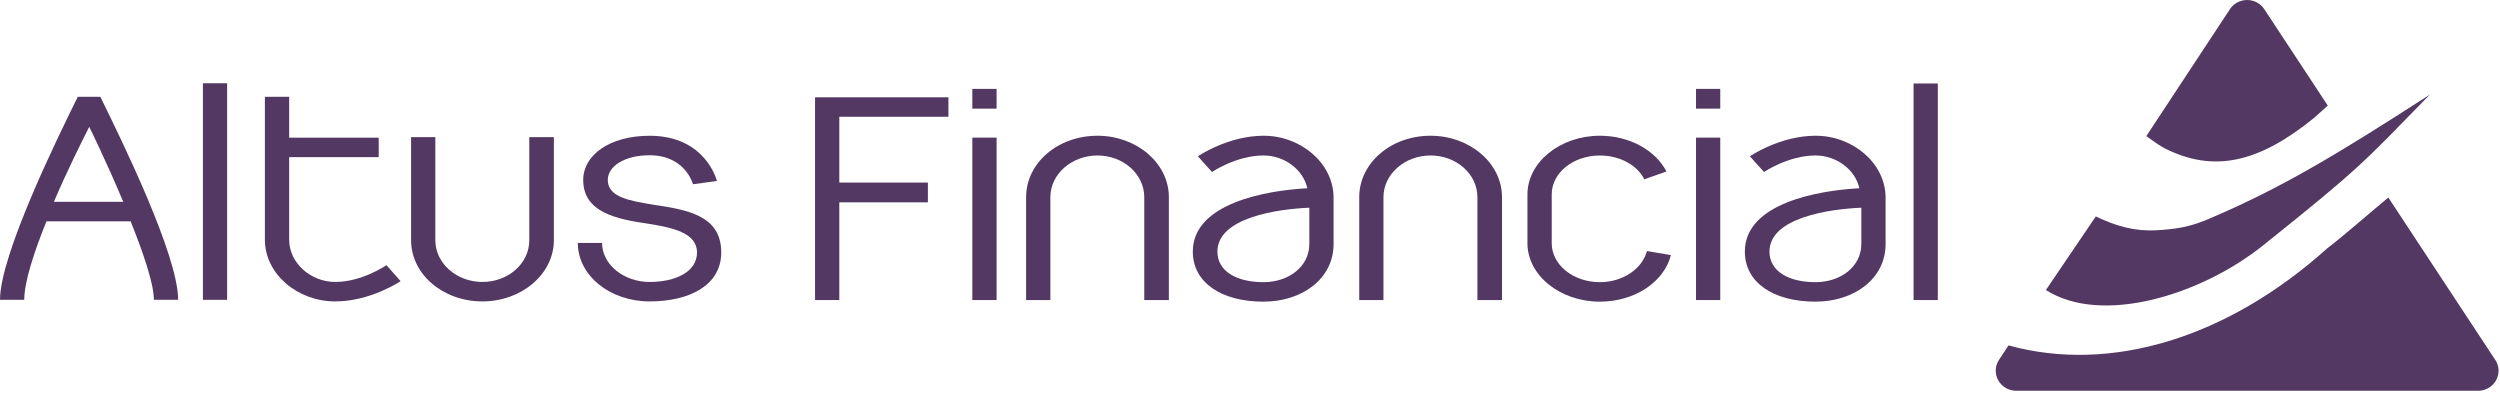<svg width="382" height="60" viewBox="0 0 382 60" fill="none" xmlns="http://www.w3.org/2000/svg">
<path fill-rule="evenodd" clip-rule="evenodd" d="M330.69 22.626C330.119 22.334 328.802 21.431 327.958 20.797L340.734 1.4C341.308 0.526 342.298 0 343.358 0C344.418 0 345.407 0.526 345.983 1.4L355.683 16.131L353.633 17.98C345.201 24.829 338.314 26.496 330.69 22.626Z" fill="#523862"/>
<path fill-rule="evenodd" clip-rule="evenodd" d="M381.124 54.763L364.936 30.184C362.298 32.349 358.195 35.966 355.61 37.943L355.609 37.94C340.338 51.658 322.499 57.084 306.904 52.776L305.452 54.978C304.83 55.921 304.783 57.124 305.33 58.109C305.877 59.094 306.931 59.709 308.076 59.709H378.642H378.653C380.383 59.709 381.779 58.337 381.779 56.644C381.779 55.933 381.534 55.281 381.124 54.763" fill="#523862"/>
<path fill-rule="evenodd" clip-rule="evenodd" d="M337.38 33.498C334.402 34.758 332.326 35.01 329.615 35.178C326.254 35.385 323.382 34.58 320.238 33.073L312.614 44.318C321.205 49.77 336.344 45.06 345.815 37.483C360.8 25.491 360.921 25.054 371.294 14.443C356.92 23.729 348.388 28.836 337.38 33.498" fill="#523862"/>
<path fill-rule="evenodd" clip-rule="evenodd" d="M8.234 30.837H18.832C16.31 24.8 13.636 19.382 13.636 19.382C12.503 21.613 10.24 26.125 8.234 30.837V30.837ZM15.332 14.789C18.473 21.2 27.219 38.949 27.219 45.814H23.512C23.512 43.331 21.869 38.573 19.962 33.816H7.099C5.249 38.407 3.707 42.998 3.707 45.814H-9.15527e-05C-9.15527e-05 38.989 8.694 21.242 11.886 14.789H15.332Z" fill="#523862"/>
<path fill-rule="evenodd" clip-rule="evenodd" d="M31.005 45.814H34.706V12.721H31.005V45.814Z" fill="#523862"/>
<path fill-rule="evenodd" clip-rule="evenodd" d="M44.183 14.789V21.037H57.867V24.012H44.183V36.627C44.183 40.185 47.475 43.082 51.233 43.082C55.347 43.082 59.049 40.517 59.049 40.517L61.211 42.959C61.211 42.959 56.633 46.056 51.233 46.056C45.413 46.056 40.475 41.842 40.475 36.627V14.789H44.183Z" fill="#523862"/>
<path fill-rule="evenodd" clip-rule="evenodd" d="M84.631 20.954V36.712C84.631 41.879 79.689 46.056 73.719 46.056C67.65 46.056 62.815 41.879 62.815 36.712V20.954H66.519V36.712C66.519 40.23 69.761 43.082 73.719 43.082C77.683 43.082 80.877 40.23 80.877 36.712V20.954H84.631Z" fill="#523862"/>
<path fill-rule="evenodd" clip-rule="evenodd" d="M105.885 28.151C105.885 28.151 104.752 23.724 99.25 23.724C95.337 23.724 92.867 25.465 92.867 27.487C92.867 30.134 96.212 30.671 99.663 31.252C104.856 32.04 110.205 32.822 110.205 38.573C110.205 43.619 105.319 46.056 99.25 46.056C93.181 46.056 88.293 42.09 88.293 37.125H91.995C91.995 40.394 95.287 43.082 99.25 43.082C103.209 43.082 106.502 41.556 106.502 38.573C106.502 35.513 102.594 34.768 99.094 34.193C94.257 33.486 89.115 32.494 89.115 27.487C89.115 23.724 93.127 20.744 99.25 20.744C107.891 20.744 109.54 27.653 109.54 27.653L105.885 28.151Z" fill="#523862"/>
<path fill-rule="evenodd" clip-rule="evenodd" d="M144.92 17.842H128.247V27.895H141.781V30.916H128.247V45.846H124.541V14.867H144.92V17.842Z" fill="#523862"/>
<path fill-rule="evenodd" clip-rule="evenodd" d="M148.571 45.846H152.279V21.028H148.571V45.846ZM148.571 16.601H152.279V13.582H148.571V16.601Z" fill="#523862"/>
<path fill-rule="evenodd" clip-rule="evenodd" d="M156.789 45.846V30.129C156.789 24.917 161.625 20.74 167.697 20.74C173.664 20.74 178.602 24.917 178.602 30.129V45.846H174.843V30.129C174.843 26.612 171.652 23.759 167.697 23.759C163.736 23.759 160.495 26.612 160.495 30.129V45.846H156.789Z" fill="#523862"/>
<path fill-rule="evenodd" clip-rule="evenodd" d="M200.067 37.282V31.737C195.126 31.946 186.02 33.27 186.02 38.441C186.02 41.42 188.902 43.115 193.068 43.115C196.927 43.115 200.067 40.718 200.067 37.282M199.756 28.764C199.139 25.91 196.257 23.758 193.068 23.758C188.902 23.758 185.196 26.279 185.196 26.279L183.038 23.881C183.038 23.881 187.612 20.741 193.068 20.741C198.833 20.741 203.771 24.999 203.771 30.207V37.282C203.771 42.62 198.93 46.092 193.068 46.092C186.584 46.092 182.261 43.156 182.261 38.441C182.261 30.994 193.636 29.091 199.756 28.764" fill="#523862"/>
<path fill-rule="evenodd" clip-rule="evenodd" d="M207.691 45.846V30.129C207.691 24.917 212.523 20.74 218.596 20.74C224.563 20.74 229.505 24.917 229.505 30.129V45.846H225.748V30.129C225.748 26.612 222.555 23.759 218.596 23.759C214.635 23.759 211.393 26.612 211.393 30.129V45.846H207.691Z" fill="#523862"/>
<path fill-rule="evenodd" clip-rule="evenodd" d="M251.25 27.398C250.171 25.249 247.544 23.759 244.456 23.759C240.394 23.759 237.102 26.402 237.102 29.713V37.16C237.102 40.468 240.394 43.116 244.456 43.116C248.004 43.116 250.939 41.049 251.659 38.358L255.313 38.982C254.284 43.033 249.858 46.093 244.456 46.093C238.389 46.093 233.393 42.081 233.393 37.16V29.713C233.393 24.794 238.389 20.74 244.456 20.74C249.034 20.74 252.947 22.971 254.639 26.198L251.25 27.398Z" fill="#523862"/>
<path fill-rule="evenodd" clip-rule="evenodd" d="M259.152 45.846H262.855V21.028H259.152V45.846ZM259.152 16.601H262.855V13.582H259.152V16.601Z" fill="#523862"/>
<path fill-rule="evenodd" clip-rule="evenodd" d="M284.413 37.282V31.737C279.475 31.946 270.375 33.27 270.375 38.441C270.375 41.42 273.25 43.115 277.414 43.115C281.275 43.115 284.413 40.718 284.413 37.282M284.104 28.764C283.488 25.91 280.605 23.758 277.414 23.758C273.25 23.758 269.545 26.279 269.545 26.279L267.383 23.881C267.383 23.881 271.963 20.741 277.414 20.741C283.181 20.741 288.119 24.999 288.119 30.207V37.282C288.119 42.62 283.283 46.092 277.414 46.092C270.937 46.092 266.614 43.156 266.614 38.441C266.614 30.994 277.984 29.091 284.104 28.764" fill="#523862"/>
<path fill-rule="evenodd" clip-rule="evenodd" d="M292.391 45.846H296.097V12.756H292.391V45.846Z" fill="#523862"/>
</svg>
